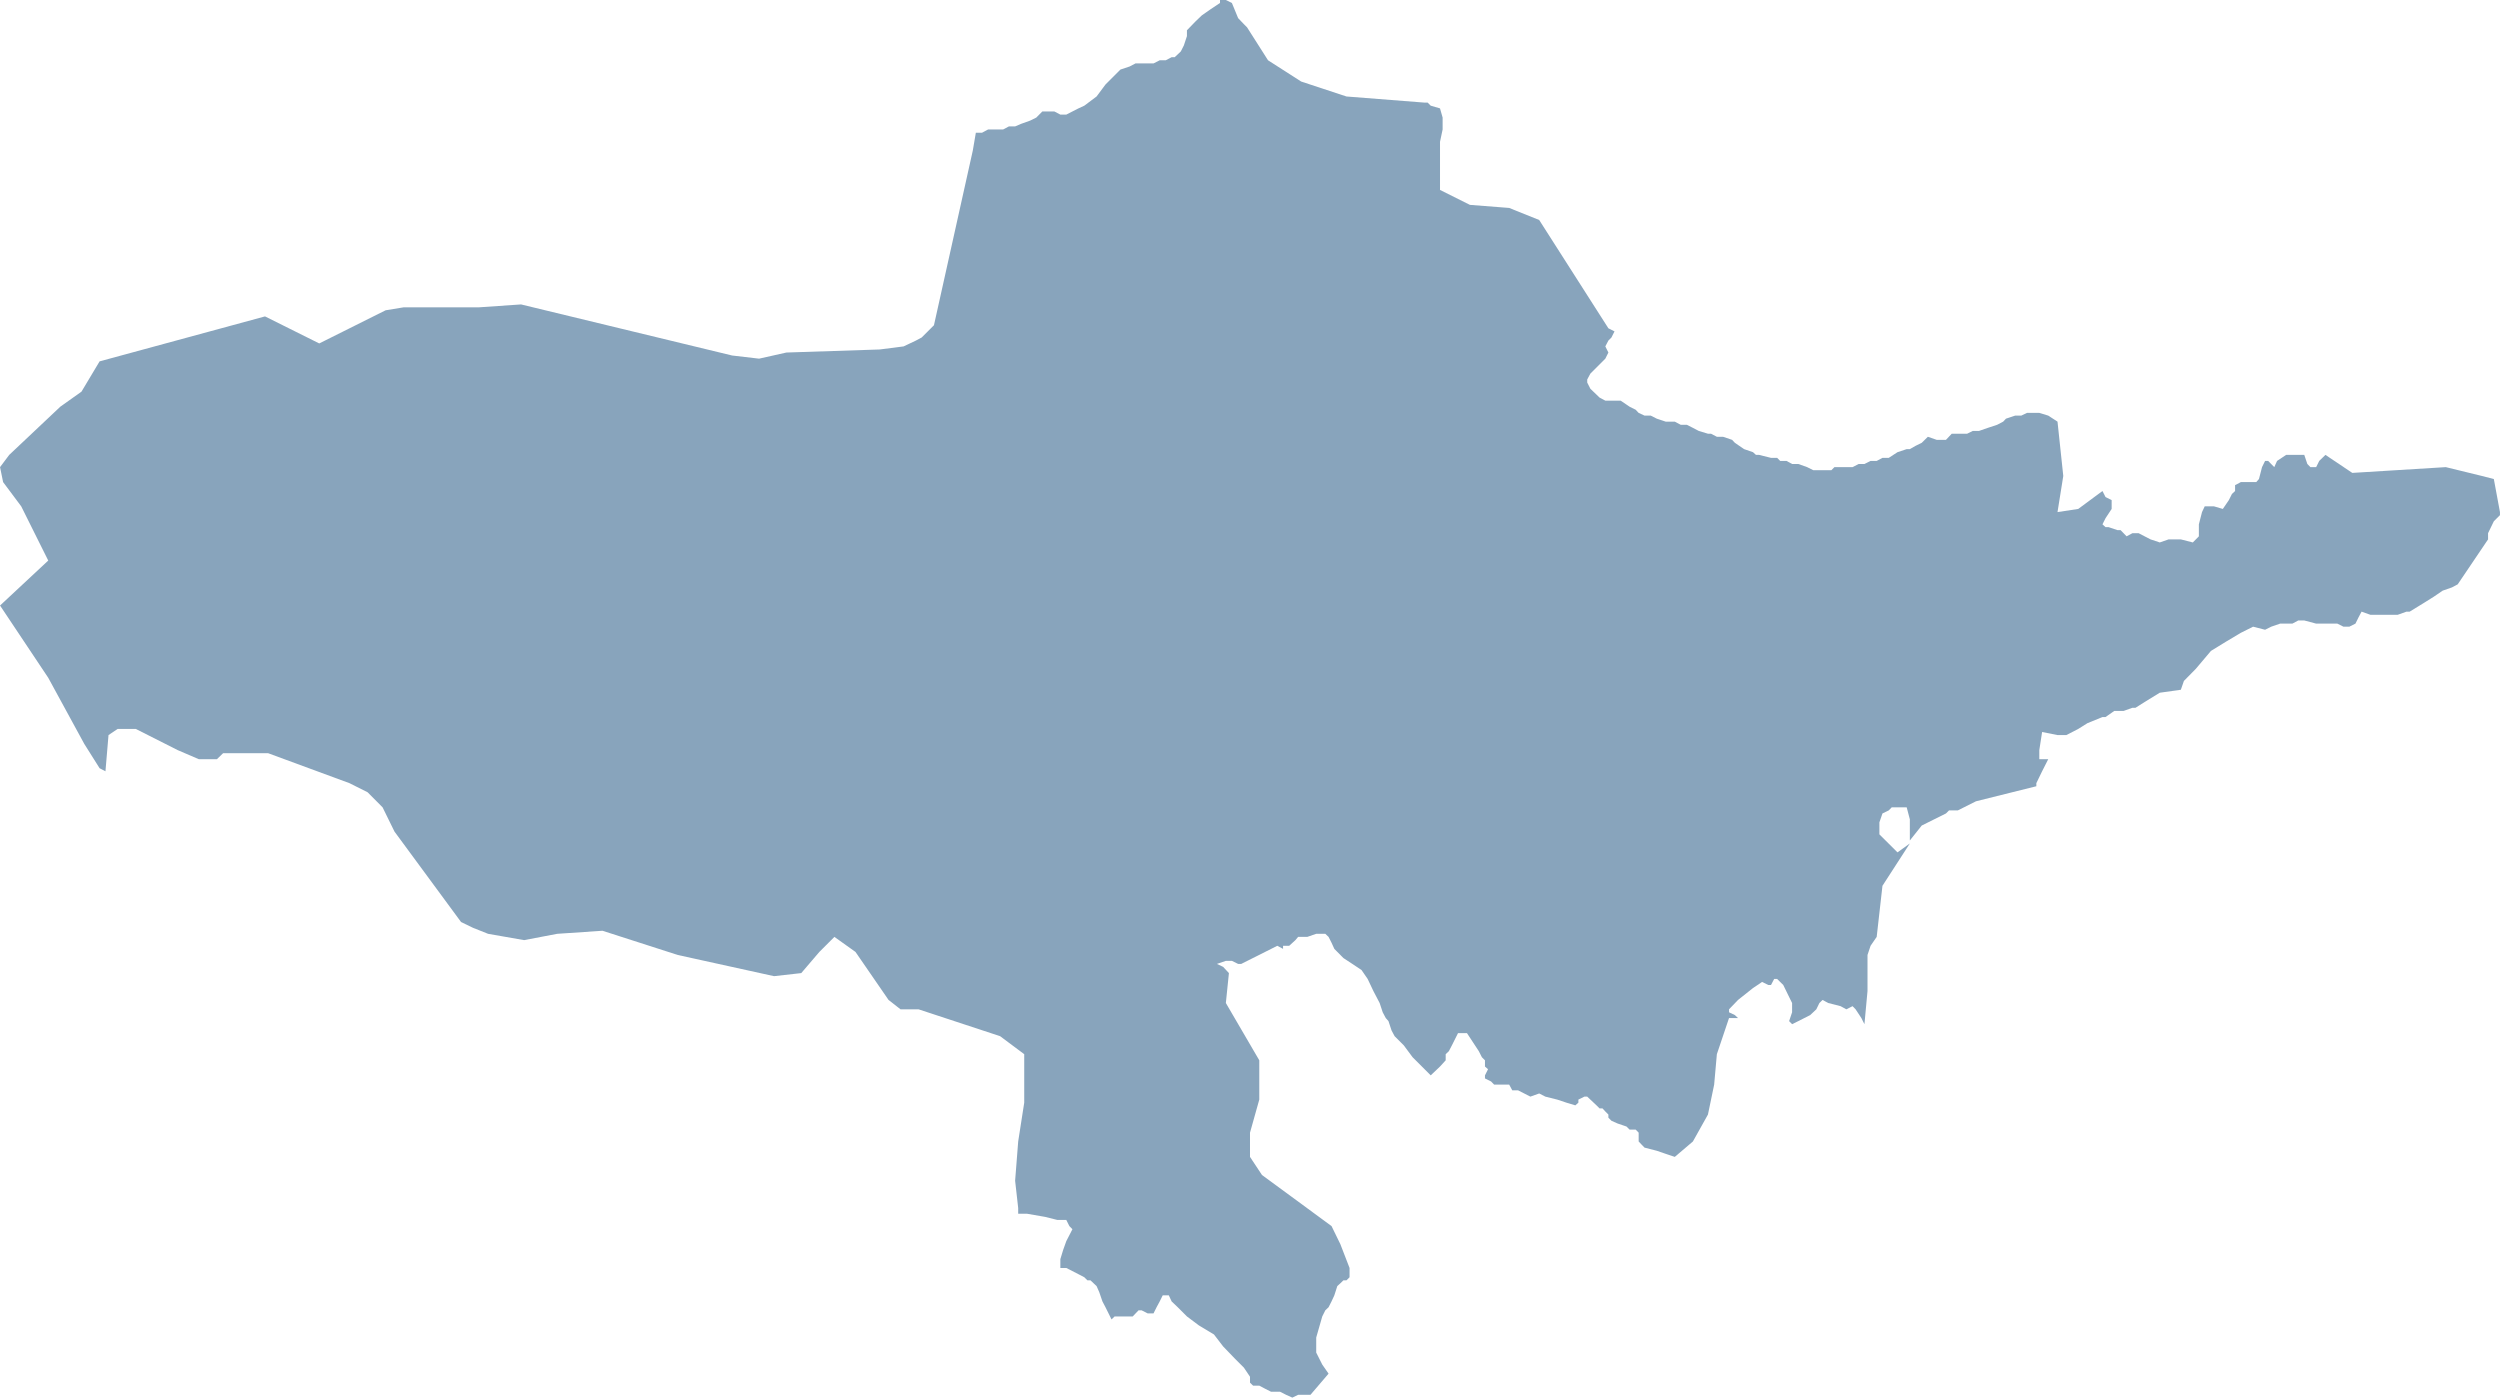 <?xml version="1.0" encoding="UTF-8"?>
<!DOCTYPE svg PUBLIC "-//W3C//DTD SVG 1.1//EN" "http://www.w3.org/Graphics/SVG/1.1/DTD/svg11.dtd">
<!-- Creator: CorelDRAW -->
<svg xmlns="http://www.w3.org/2000/svg" xml:space="preserve" width="2.1in" height="1.174in" version="1.1" style="shape-rendering:geometricPrecision; text-rendering:geometricPrecision; image-rendering:optimizeQuality; fill-rule:evenodd; clip-rule:evenodd"
viewBox="0 0 277.48 155.13"
 xmlns:xlink="http://www.w3.org/1999/xlink"
 xmlns:xodm="http://www.corel.com/coreldraw/odm/2003">
 <defs>
  <style type="text/css">
   <![CDATA[
    .fil0 {fill:#88A4BC;fill-rule:nonzero}
   ]]>
  </style>
 </defs>
 <g id="Слой_x0020_1">
  <polygon class="fil0" points="113.01,134.72 113.01,134.09 112.67,131.06 113.01,126.7 113.68,122.39 113.68,117.01 111,115.01 101.95,112.03 99.95,112.03 98.62,110.99 94.95,105.66 92.61,103.99 90.94,105.66 88.93,108.01 85.91,108.35 75.23,106 66.87,103.31 61.84,103.65 58.17,104.35 54.17,103.65 52.49,102.98 51.17,102.34 43.78,92.3 42.46,89.61 40.8,87.94 38.79,86.93 29.75,83.6 24.76,83.6 24.07,84.27 22.07,84.27 19.72,83.26 15.07,80.91 13.05,80.91 12.04,81.59 11.7,85.61 11.05,85.27 9.35,82.57 5.35,75.23 -0,67.21 5.35,62.22 2.35,56.2 0.34,53.51 -0,51.85 1.02,50.49 6.69,45.14 9.04,43.47 11.05,40.11 29.41,35.12 35.43,38.12 42.8,34.44 44.81,34.11 53.18,34.11 57.83,33.79 81.26,39.46 84.25,39.81 87.28,39.13 97.64,38.79 100.29,38.45 101.66,37.8 102.3,37.46 103.66,36.1 107.97,16.72 108.31,14.73 109,14.73 109.67,14.37 111.34,14.37 111.98,14.03 112.67,14.03 113.35,13.74 114.33,13.39 115.02,13.05 115.69,12.37 117.02,12.37 117.69,12.72 118.35,12.72 119.7,12.03 120.35,11.73 121.71,10.71 122.7,9.38 124.36,7.72 125.38,7.38 126.03,7.04 128.03,7.04 128.72,6.69 129.39,6.69 130.04,6.35 130.38,6.35 131.06,5.71 131.4,5.04 131.74,4.01 131.74,3.36 132.73,2.34 133.4,1.7 134.39,1.01 135.41,0.33 135.41,0 136.06,0 136.73,0.33 137.42,2.01 138.06,2.68 138.41,3.03 140.74,6.69 144.42,9.05 149.45,10.71 158.12,11.39 158.46,11.39 158.8,11.73 159.83,12.03 160.12,13.05 160.12,14.37 159.83,15.74 159.83,21.08 163.15,22.74 167.51,23.08 170.84,24.42 178.52,36.44 179.2,36.78 178.86,37.46 178.52,37.8 178.18,38.45 178.52,39.13 178.18,39.81 176.52,41.47 176.17,42.12 176.17,42.46 176.52,43.15 177.54,44.13 178.18,44.47 179.88,44.47 180.87,45.14 181.55,45.48 181.88,45.83 182.53,46.13 183.22,46.13 183.89,46.47 184.88,46.8 185.89,46.8 186.55,47.15 187.23,47.15 187.9,47.49 188.55,47.83 189.57,48.14 189.91,48.14 190.56,48.48 191.24,48.48 192.25,48.82 192.56,49.15 193.58,49.85 194.57,50.19 194.9,50.49 195.24,50.49 196.57,50.82 197.25,50.82 197.59,51.16 198.29,51.16 198.91,51.5 199.6,51.5 200.58,51.85 201.26,52.19 203.27,52.19 203.61,51.85 205.62,51.85 206.3,51.5 206.94,51.5 207.62,51.16 208.3,51.16 208.94,50.82 209.64,50.82 210.61,50.19 211.63,49.85 211.98,49.85 212.61,49.49 213.3,49.15 213.98,48.48 214.96,48.82 215.99,48.82 216.63,48.14 218.34,48.14 218.97,47.83 219.66,47.83 220.64,47.49 221.67,47.15 222.34,46.8 222.65,46.47 223.67,46.13 224.35,46.13 224.98,45.83 226.35,45.83 227.34,46.13 228.37,46.8 229.01,52.83 228.37,56.84 230.67,56.49 233.36,54.5 233.7,55.17 234.38,55.51 234.38,56.49 233.7,57.52 233.36,58.2 233.7,58.51 234.04,58.51 235.02,58.84 235.37,58.84 236.04,59.53 236.69,59.18 237.37,59.18 238.04,59.53 238.7,59.87 239.72,60.21 240.7,59.87 242.06,59.87 243.39,60.21 244.06,59.53 244.06,58.2 244.41,56.84 244.71,56.2 245.73,56.2 246.72,56.49 247.39,55.51 247.73,54.83 248.08,54.5 248.08,53.85 248.72,53.51 250.43,53.51 250.73,53.17 251.07,51.85 251.41,51.16 251.75,51.16 252.43,51.85 252.74,51.16 253.75,50.49 255.76,50.49 256.1,51.5 256.44,51.85 257.08,51.85 257.42,51.16 258.11,50.49 261.09,52.49 271.47,51.85 275.48,52.83 276.8,53.17 277.48,56.84 277.48,57.18 276.8,57.86 276.16,59.18 276.16,59.87 272.79,64.86 272.15,65.2 271.12,65.56 270.14,66.23 269.12,66.87 267.46,67.89 267.11,67.89 266.13,68.24 263.1,68.24 262.12,67.89 261.78,68.53 261.44,69.22 260.76,69.56 260.11,69.56 259.43,69.22 257.08,69.22 255.76,68.87 255.09,68.87 254.44,69.22 253.08,69.22 252.09,69.56 251.41,69.9 250.08,69.56 248.72,70.24 247.06,71.23 245.4,72.25 243.72,74.24 242.4,75.58 242.06,76.56 239.72,76.89 238.04,77.92 237.03,78.56 236.69,78.56 235.71,78.91 234.67,78.91 233.7,79.59 233.36,79.59 231.69,80.27 230.67,80.91 229.35,81.59 228.37,81.59 226.66,81.25 226.35,83.26 226.35,84.27 227.34,84.27 226.66,85.61 226.02,86.93 226.02,87.27 219.32,88.94 217.31,89.95 216.33,89.95 215.99,90.29 213.3,91.63 211.98,93.29 211.98,90.94 211.63,89.61 209.97,89.61 209.64,89.95 208.94,90.29 208.6,91.28 208.6,92.61 210.61,94.61 211.98,93.62 208.94,98.32 208.3,103.99 207.62,104.98 207.28,106 207.28,110.01 206.94,113.68 206.6,113 205.96,112.03 205.62,111.68 204.93,112.03 204.29,111.68 202.92,111.33 202.29,110.99 201.94,111.33 201.6,112.03 200.92,112.67 199.6,113.34 198.91,113.68 198.58,113.34 198.91,112.36 198.91,111.33 198.58,110.66 197.93,109.33 197.25,108.66 196.92,108.66 196.57,109.33 196.27,109.33 195.58,108.99 194.57,109.67 192.91,110.99 191.91,112.03 191.91,112.36 192.56,112.67 192.91,113 191.91,113 190.56,117.01 190.26,120.39 189.57,123.71 187.9,126.7 185.89,128.41 184.88,128.07 183.89,127.73 182.53,127.38 182.2,127.04 181.88,126.7 181.88,125.72 181.55,125.38 180.87,125.38 180.53,125.04 179.53,124.7 178.86,124.4 178.52,124.06 178.52,123.71 178.18,123.37 177.87,123.03 177.54,123.03 177.2,122.69 176.52,122.05 176.17,121.72 175.86,121.72 175.19,122.05 175.19,122.39 174.85,122.69 173.86,122.39 172.84,122.05 171.52,121.72 170.84,121.37 169.86,121.72 168.49,121.02 167.85,121.02 167.51,120.39 165.84,120.39 165.5,120.04 164.82,119.7 164.82,119.36 165.16,118.68 164.82,118.38 164.82,117.69 164.48,117.35 164.14,116.68 163.49,115.69 162.82,114.67 161.83,114.67 161.15,116.03 160.81,116.68 160.46,117.01 160.46,117.69 159.83,118.38 158.8,119.36 156.79,117.35 155.81,116.03 154.79,115.01 154.45,114.37 154.11,113.34 153.81,113 153.47,112.36 153.13,111.33 152.44,110.01 151.8,108.66 151.12,107.67 150.1,106.99 149.11,106.34 148.1,105.32 147.79,104.64 147.46,103.99 147.1,103.65 146.09,103.65 145.1,103.99 144.08,103.99 143.78,104.35 143.09,104.98 142.41,104.98 142.41,105.32 141.77,104.98 137.77,106.99 137.42,106.99 136.73,106.65 136.06,106.65 135.07,106.99 135.76,107.32 136.4,108.01 136.06,111.33 139.77,117.69 139.77,122.05 138.74,125.72 138.74,128.41 140.07,130.42 147.79,136.09 148.77,138.1 149.79,140.74 149.79,141.77 149.45,142.11 149.11,142.11 148.77,142.44 148.43,142.75 148.1,143.78 147.79,144.45 147.46,145.1 147.1,145.44 146.76,146.12 146.09,148.46 146.09,150.13 146.76,151.46 147.46,152.47 145.45,154.82 144.08,154.82 143.44,155.13 142.75,154.82 142.08,154.48 141.08,154.48 140.41,154.14 139.77,153.8 139.08,153.8 138.74,153.47 138.74,152.81 138.06,151.8 137.07,150.81 135.76,149.45 134.74,148.12 133.06,147.11 131.74,146.12 130.72,145.1 130.04,144.45 129.73,143.78 129.05,143.78 128.72,144.45 128.37,145.1 128.03,145.78 127.38,145.78 126.71,145.44 126.37,145.44 125.72,146.12 123.71,146.12 123.37,146.45 122.7,145.1 122.36,144.45 122.01,143.43 121.71,142.75 121.03,142.11 120.69,142.11 120.35,141.77 119.7,141.43 118.35,140.74 117.69,140.74 117.69,139.76 118,138.74 118.35,137.76 119.03,136.44 118.69,136.09 118.35,135.41 117.36,135.41 116,135.07 113.99,134.72 "/>
 </g>
</svg>
